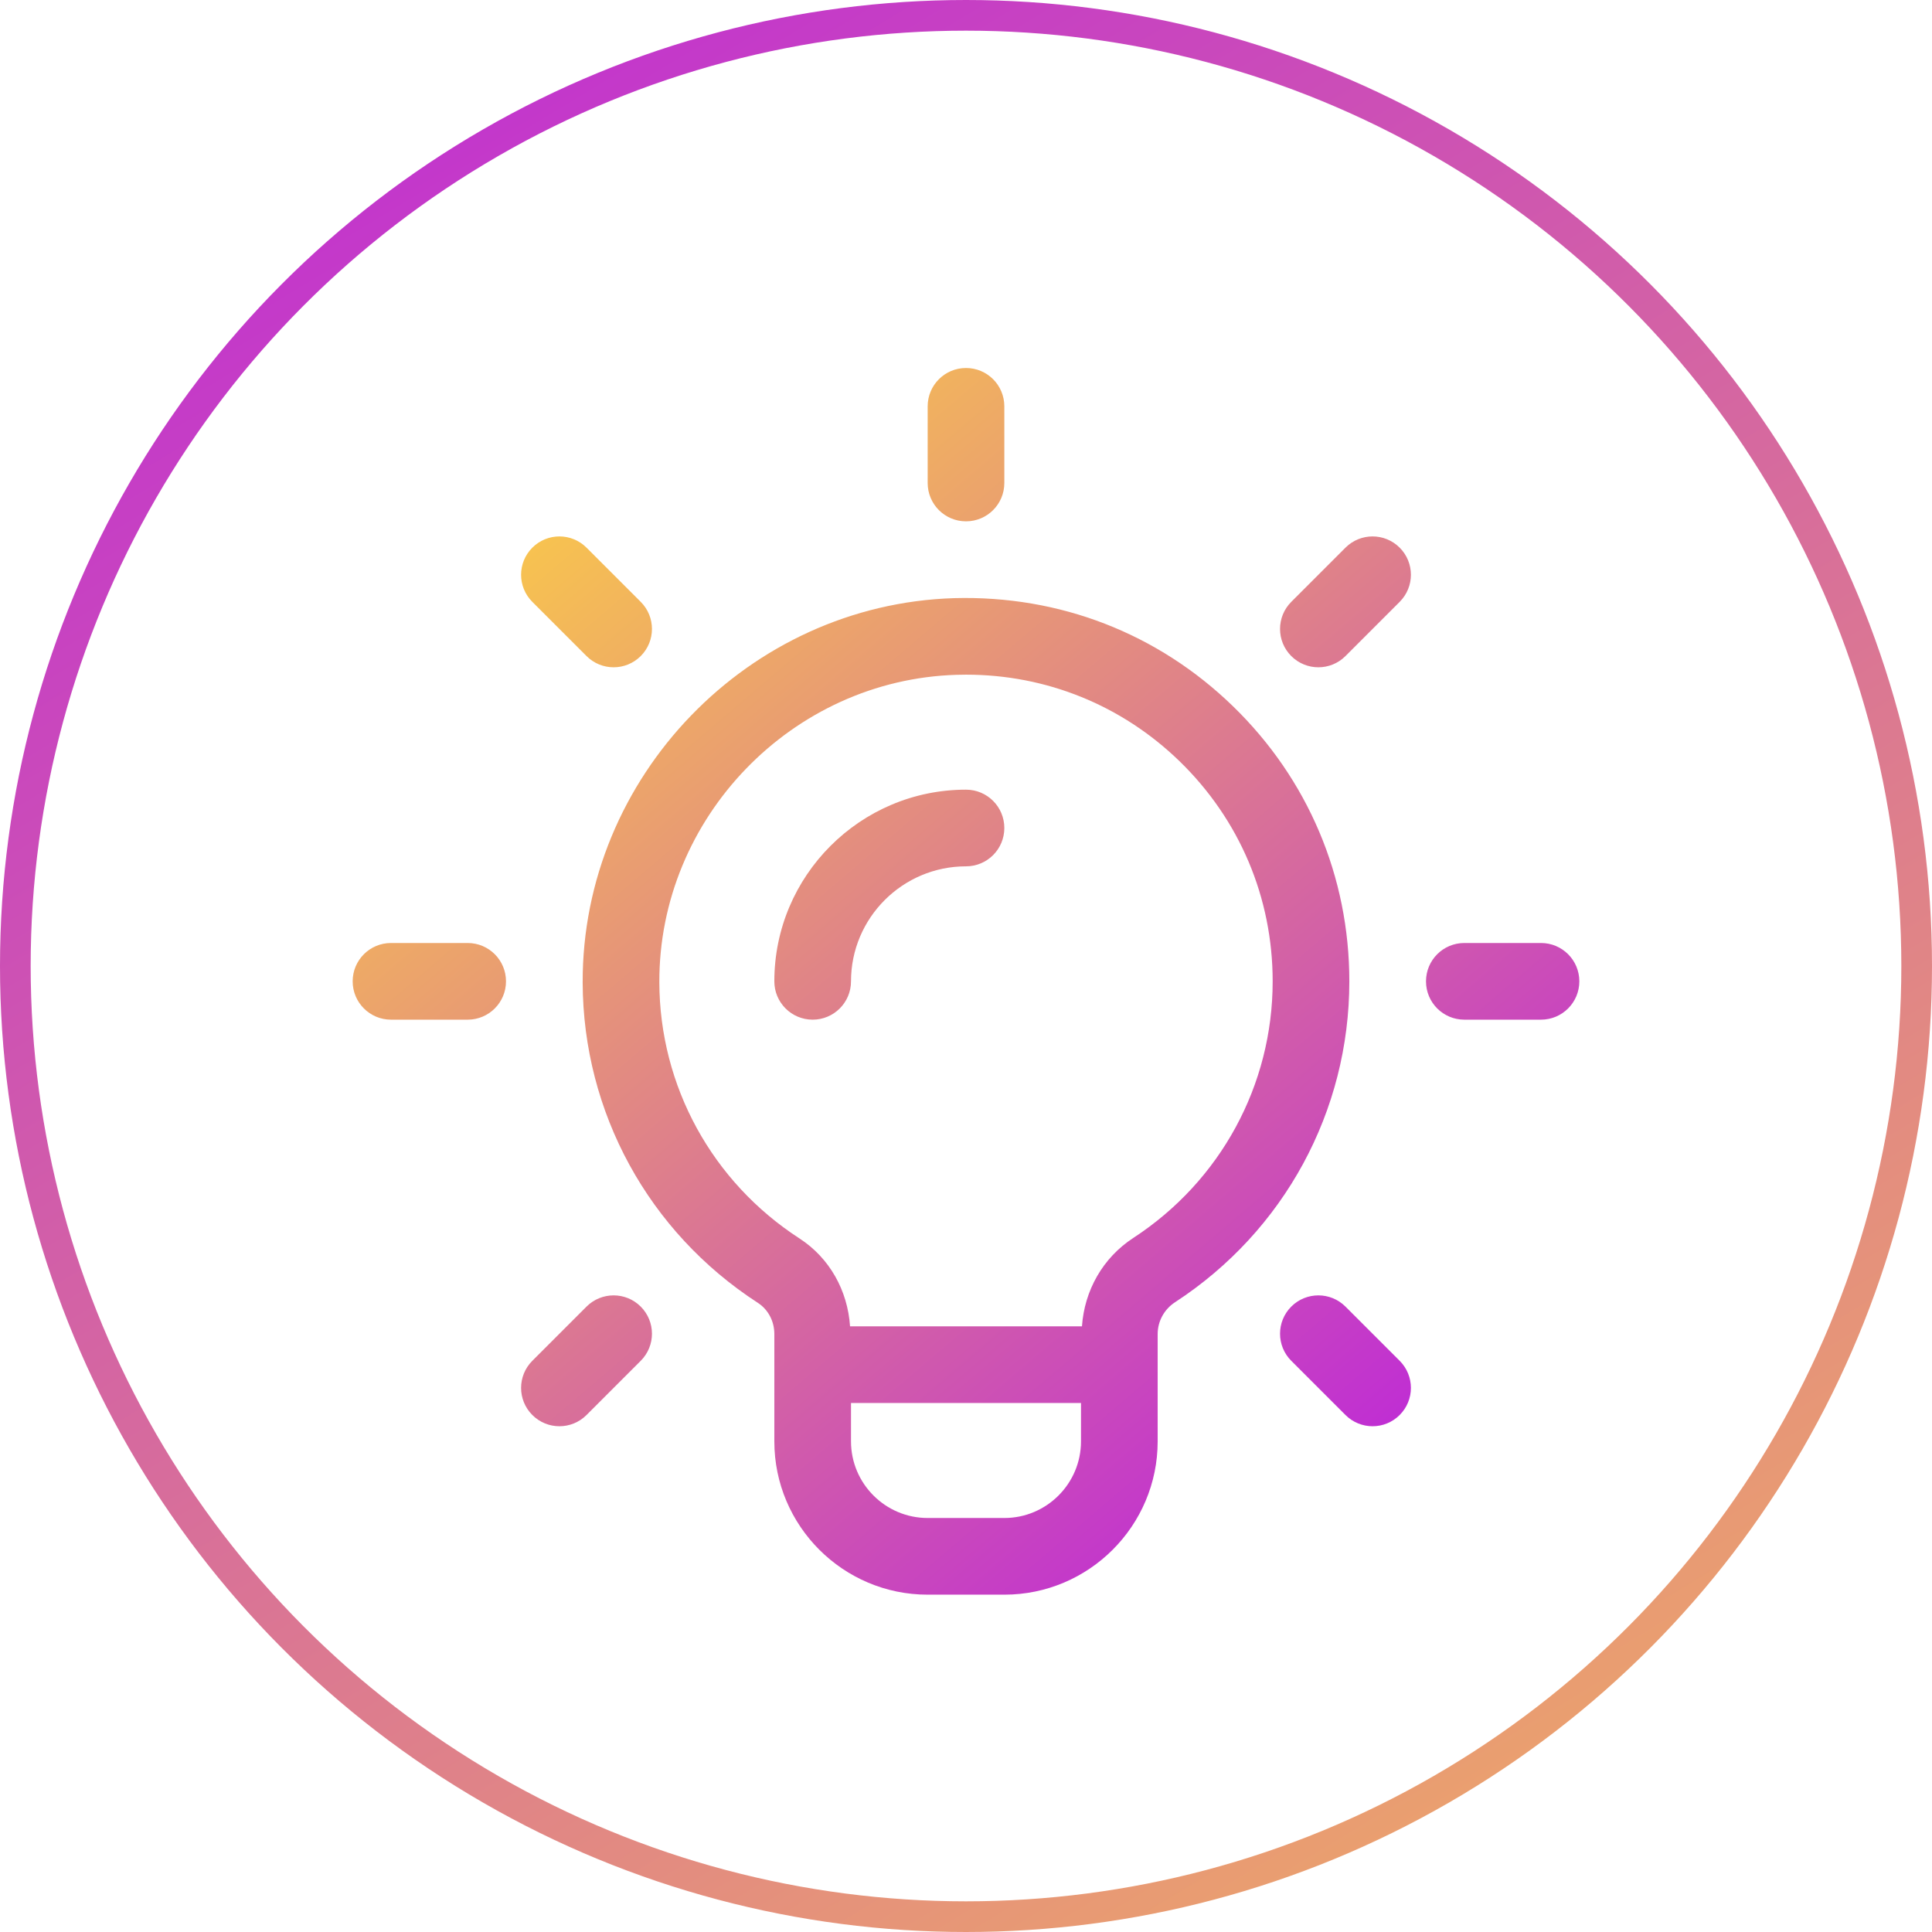 <?xml version="1.0" encoding="UTF-8"?> <svg xmlns="http://www.w3.org/2000/svg" width="126" height="126" viewBox="0 0 126 126" fill="none"> <circle cx="63" cy="63" r="62" stroke="url(#paint0_linear_245_211)" stroke-width="2"></circle> <path d="M63 34C61.618 34 60.5 32.882 60.5 31.5V26.5C60.5 25.118 61.618 24 63 24C64.382 24 65.5 25.118 65.5 26.5V31.5C65.5 32.882 64.382 34 63 34ZM41.787 42.787C42.763 41.81 42.763 40.228 41.787 39.252L38.252 35.717C37.275 34.74 35.693 34.74 34.717 35.717C33.74 36.693 33.74 38.275 34.717 39.252L38.252 42.787C38.74 43.275 39.38 43.519 40.019 43.519C40.658 43.519 41.298 43.275 41.787 42.787ZM33 64C33 62.618 31.882 61.5 30.5 61.5H25.5C24.118 61.5 23 62.618 23 64C23 65.382 24.118 66.5 25.5 66.5H30.5C31.882 66.5 33 65.382 33 64ZM38.252 92.283L41.787 88.748C42.763 87.772 42.763 86.19 41.787 85.213C40.81 84.237 39.228 84.237 38.252 85.213L34.717 88.748C33.74 89.725 33.74 91.307 34.717 92.283C35.205 92.772 35.845 93.016 36.484 93.016C37.123 93.016 37.763 92.772 38.252 92.283ZM91.283 92.283C92.26 91.307 92.26 89.725 91.283 88.748L87.748 85.213C86.772 84.237 85.19 84.237 84.213 85.213C83.237 86.19 83.237 87.772 84.213 88.748L87.748 92.283C88.237 92.772 88.877 93.016 89.516 93.016C90.155 93.016 90.795 92.772 91.283 92.283ZM103 64C103 62.618 101.882 61.5 100.5 61.5H95.5C94.118 61.5 93 62.618 93 64C93 65.382 94.118 66.5 95.5 66.5H100.5C101.882 66.5 103 65.382 103 64ZM87.748 42.787L91.283 39.252C92.26 38.275 92.26 36.693 91.283 35.717C90.307 34.74 88.725 34.74 87.748 35.717L84.213 39.252C83.237 40.228 83.237 41.81 84.213 42.787C84.702 43.275 85.342 43.519 85.981 43.519C86.62 43.519 87.26 43.275 87.748 42.787ZM55.5 64C55.5 59.864 58.864 56.5 63 56.5C64.382 56.5 65.5 55.382 65.5 54C65.5 52.618 64.382 51.5 63 51.5C56.108 51.5 50.5 57.108 50.5 64C50.5 65.382 51.618 66.5 53 66.5C54.382 66.5 55.5 65.382 55.5 64ZM88 64C88 72.464 83.752 80.287 76.638 84.925C75.925 85.389 75.5 86.168 75.5 87.003V94C75.5 99.515 71.015 104 65.5 104H60.5C54.985 104 50.5 99.515 50.5 94V87.001C50.5 86.163 50.097 85.402 49.421 84.965C42.299 80.35 38.029 72.545 38 64.088C37.953 50.665 48.822 39.415 62.231 39.009C69.113 38.821 75.514 41.307 80.407 46.055C85.305 50.807 88 57.178 88 64ZM70.5 94V91.5H55.5V94C55.5 96.757 57.743 99 60.5 99H65.5C68.257 99 70.5 96.757 70.5 94ZM83 64C83 58.543 80.842 53.446 76.926 49.644C73.158 45.99 68.237 44 63.005 44C62.797 44 62.59 44.002 62.383 44.01C51.657 44.332 42.963 53.331 43 64.071C43.022 70.833 46.44 77.076 52.143 80.77C54.103 82.043 55.282 84.164 55.438 86.5H70.563C70.722 84.168 71.919 82.035 73.906 80.738C79.602 77.025 83 70.767 83 64Z" fill="url(#paint1_linear_245_211)"></path> <defs> <linearGradient id="paint0_linear_245_211" x1="0" y1="0" x2="113.299" y2="187.384" gradientUnits="userSpaceOnUse"> <stop stop-color="#BC24DC"></stop> <stop offset="1" stop-color="#FFD83D"></stop> </linearGradient> <linearGradient id="paint1_linear_245_211" x1="93.287" y1="98.132" x2="30.15" y2="24" gradientUnits="userSpaceOnUse"> <stop stop-color="#BC24DC"></stop> <stop offset="1" stop-color="#FFD83D"></stop> </linearGradient> </defs> </svg> 